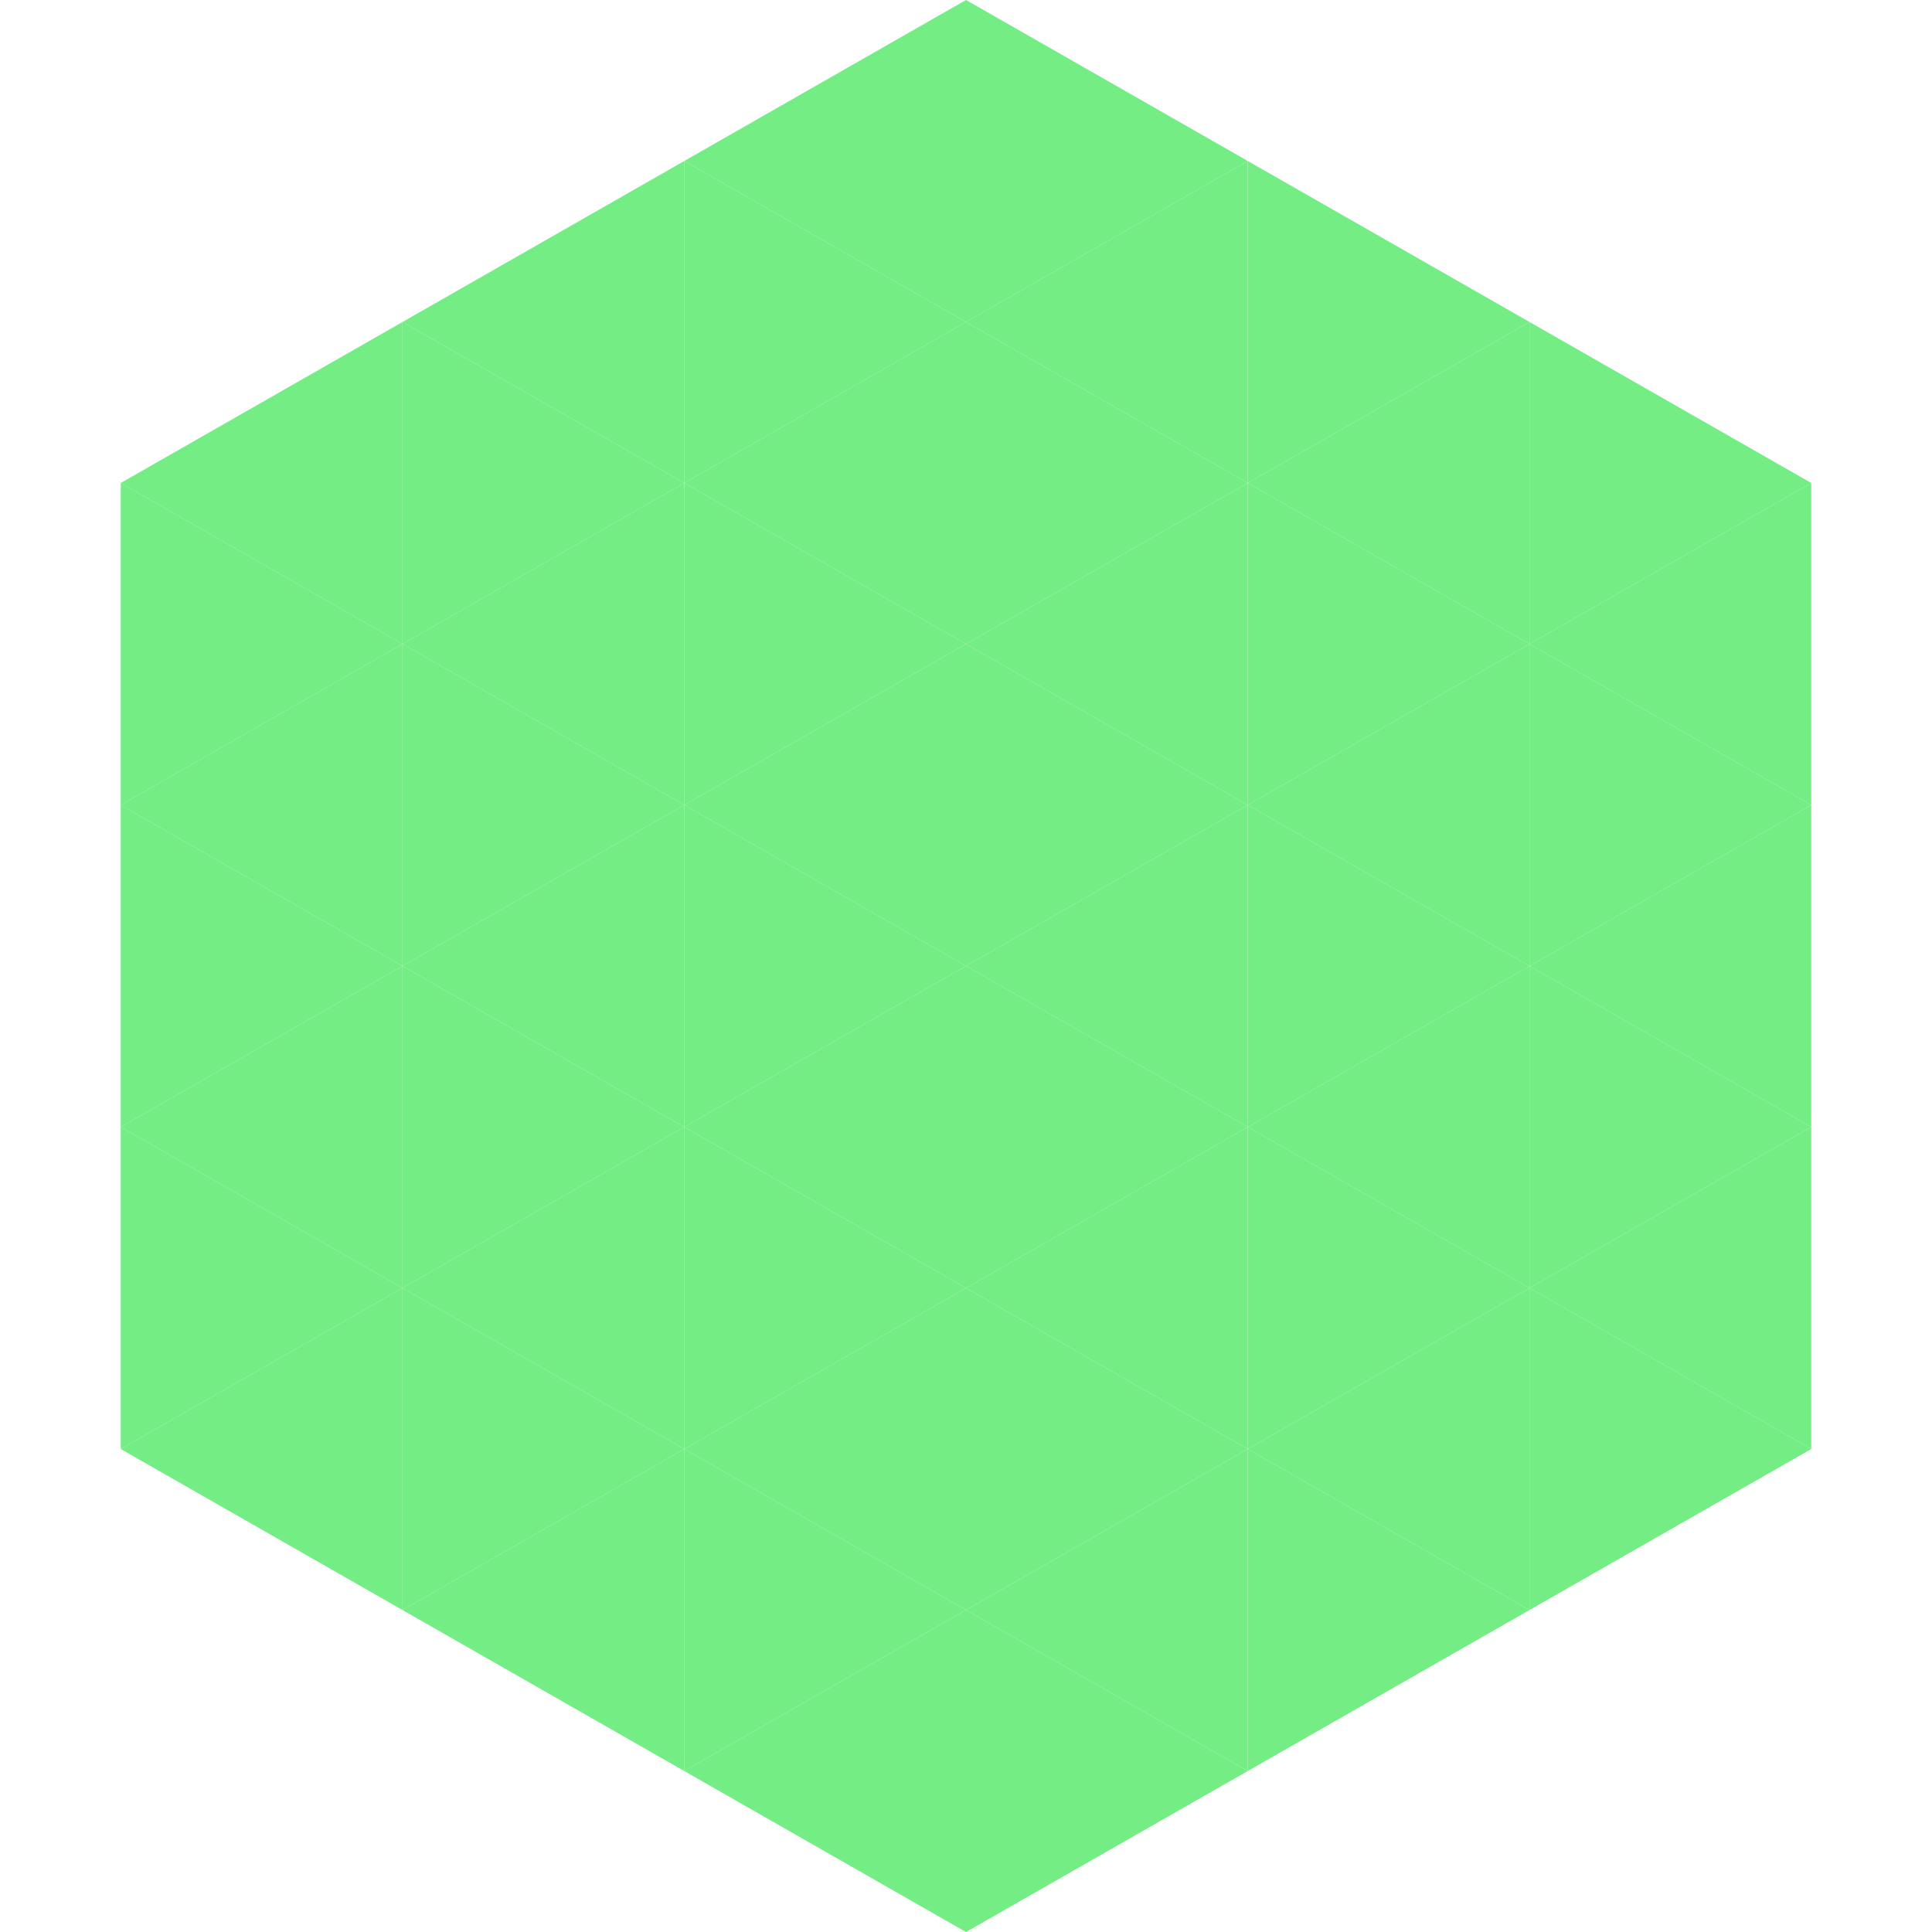 <?xml version="1.0"?>
<!-- Generated by SVGo -->
<svg width="240" height="240"
     xmlns="http://www.w3.org/2000/svg"
     xmlns:xlink="http://www.w3.org/1999/xlink">
<polygon points="50,40 15,60 50,80" style="fill:rgb(115,237,132)" />
<polygon points="190,40 225,60 190,80" style="fill:rgb(115,237,132)" />
<polygon points="15,60 50,80 15,100" style="fill:rgb(115,237,132)" />
<polygon points="225,60 190,80 225,100" style="fill:rgb(115,237,132)" />
<polygon points="50,80 15,100 50,120" style="fill:rgb(115,237,132)" />
<polygon points="190,80 225,100 190,120" style="fill:rgb(115,237,132)" />
<polygon points="15,100 50,120 15,140" style="fill:rgb(115,237,132)" />
<polygon points="225,100 190,120 225,140" style="fill:rgb(115,237,132)" />
<polygon points="50,120 15,140 50,160" style="fill:rgb(115,237,132)" />
<polygon points="190,120 225,140 190,160" style="fill:rgb(115,237,132)" />
<polygon points="15,140 50,160 15,180" style="fill:rgb(115,237,132)" />
<polygon points="225,140 190,160 225,180" style="fill:rgb(115,237,132)" />
<polygon points="50,160 15,180 50,200" style="fill:rgb(115,237,132)" />
<polygon points="190,160 225,180 190,200" style="fill:rgb(115,237,132)" />
<polygon points="15,180 50,200 15,220" style="fill:rgb(255,255,255); fill-opacity:0" />
<polygon points="225,180 190,200 225,220" style="fill:rgb(255,255,255); fill-opacity:0" />
<polygon points="50,0 85,20 50,40" style="fill:rgb(255,255,255); fill-opacity:0" />
<polygon points="190,0 155,20 190,40" style="fill:rgb(255,255,255); fill-opacity:0" />
<polygon points="85,20 50,40 85,60" style="fill:rgb(115,237,132)" />
<polygon points="155,20 190,40 155,60" style="fill:rgb(115,237,132)" />
<polygon points="50,40 85,60 50,80" style="fill:rgb(115,237,132)" />
<polygon points="190,40 155,60 190,80" style="fill:rgb(115,237,132)" />
<polygon points="85,60 50,80 85,100" style="fill:rgb(115,237,132)" />
<polygon points="155,60 190,80 155,100" style="fill:rgb(115,237,132)" />
<polygon points="50,80 85,100 50,120" style="fill:rgb(115,237,132)" />
<polygon points="190,80 155,100 190,120" style="fill:rgb(115,237,132)" />
<polygon points="85,100 50,120 85,140" style="fill:rgb(115,237,132)" />
<polygon points="155,100 190,120 155,140" style="fill:rgb(115,237,132)" />
<polygon points="50,120 85,140 50,160" style="fill:rgb(115,237,132)" />
<polygon points="190,120 155,140 190,160" style="fill:rgb(115,237,132)" />
<polygon points="85,140 50,160 85,180" style="fill:rgb(115,237,132)" />
<polygon points="155,140 190,160 155,180" style="fill:rgb(115,237,132)" />
<polygon points="50,160 85,180 50,200" style="fill:rgb(115,237,132)" />
<polygon points="190,160 155,180 190,200" style="fill:rgb(115,237,132)" />
<polygon points="85,180 50,200 85,220" style="fill:rgb(115,237,132)" />
<polygon points="155,180 190,200 155,220" style="fill:rgb(115,237,132)" />
<polygon points="120,0 85,20 120,40" style="fill:rgb(115,237,132)" />
<polygon points="120,0 155,20 120,40" style="fill:rgb(115,237,132)" />
<polygon points="85,20 120,40 85,60" style="fill:rgb(115,237,132)" />
<polygon points="155,20 120,40 155,60" style="fill:rgb(115,237,132)" />
<polygon points="120,40 85,60 120,80" style="fill:rgb(115,237,132)" />
<polygon points="120,40 155,60 120,80" style="fill:rgb(115,237,132)" />
<polygon points="85,60 120,80 85,100" style="fill:rgb(115,237,132)" />
<polygon points="155,60 120,80 155,100" style="fill:rgb(115,237,132)" />
<polygon points="120,80 85,100 120,120" style="fill:rgb(115,237,132)" />
<polygon points="120,80 155,100 120,120" style="fill:rgb(115,237,132)" />
<polygon points="85,100 120,120 85,140" style="fill:rgb(115,237,132)" />
<polygon points="155,100 120,120 155,140" style="fill:rgb(115,237,132)" />
<polygon points="120,120 85,140 120,160" style="fill:rgb(115,237,132)" />
<polygon points="120,120 155,140 120,160" style="fill:rgb(115,237,132)" />
<polygon points="85,140 120,160 85,180" style="fill:rgb(115,237,132)" />
<polygon points="155,140 120,160 155,180" style="fill:rgb(115,237,132)" />
<polygon points="120,160 85,180 120,200" style="fill:rgb(115,237,132)" />
<polygon points="120,160 155,180 120,200" style="fill:rgb(115,237,132)" />
<polygon points="85,180 120,200 85,220" style="fill:rgb(115,237,132)" />
<polygon points="155,180 120,200 155,220" style="fill:rgb(115,237,132)" />
<polygon points="120,200 85,220 120,240" style="fill:rgb(115,237,132)" />
<polygon points="120,200 155,220 120,240" style="fill:rgb(115,237,132)" />
<polygon points="85,220 120,240 85,260" style="fill:rgb(255,255,255); fill-opacity:0" />
<polygon points="155,220 120,240 155,260" style="fill:rgb(255,255,255); fill-opacity:0" />
</svg>
